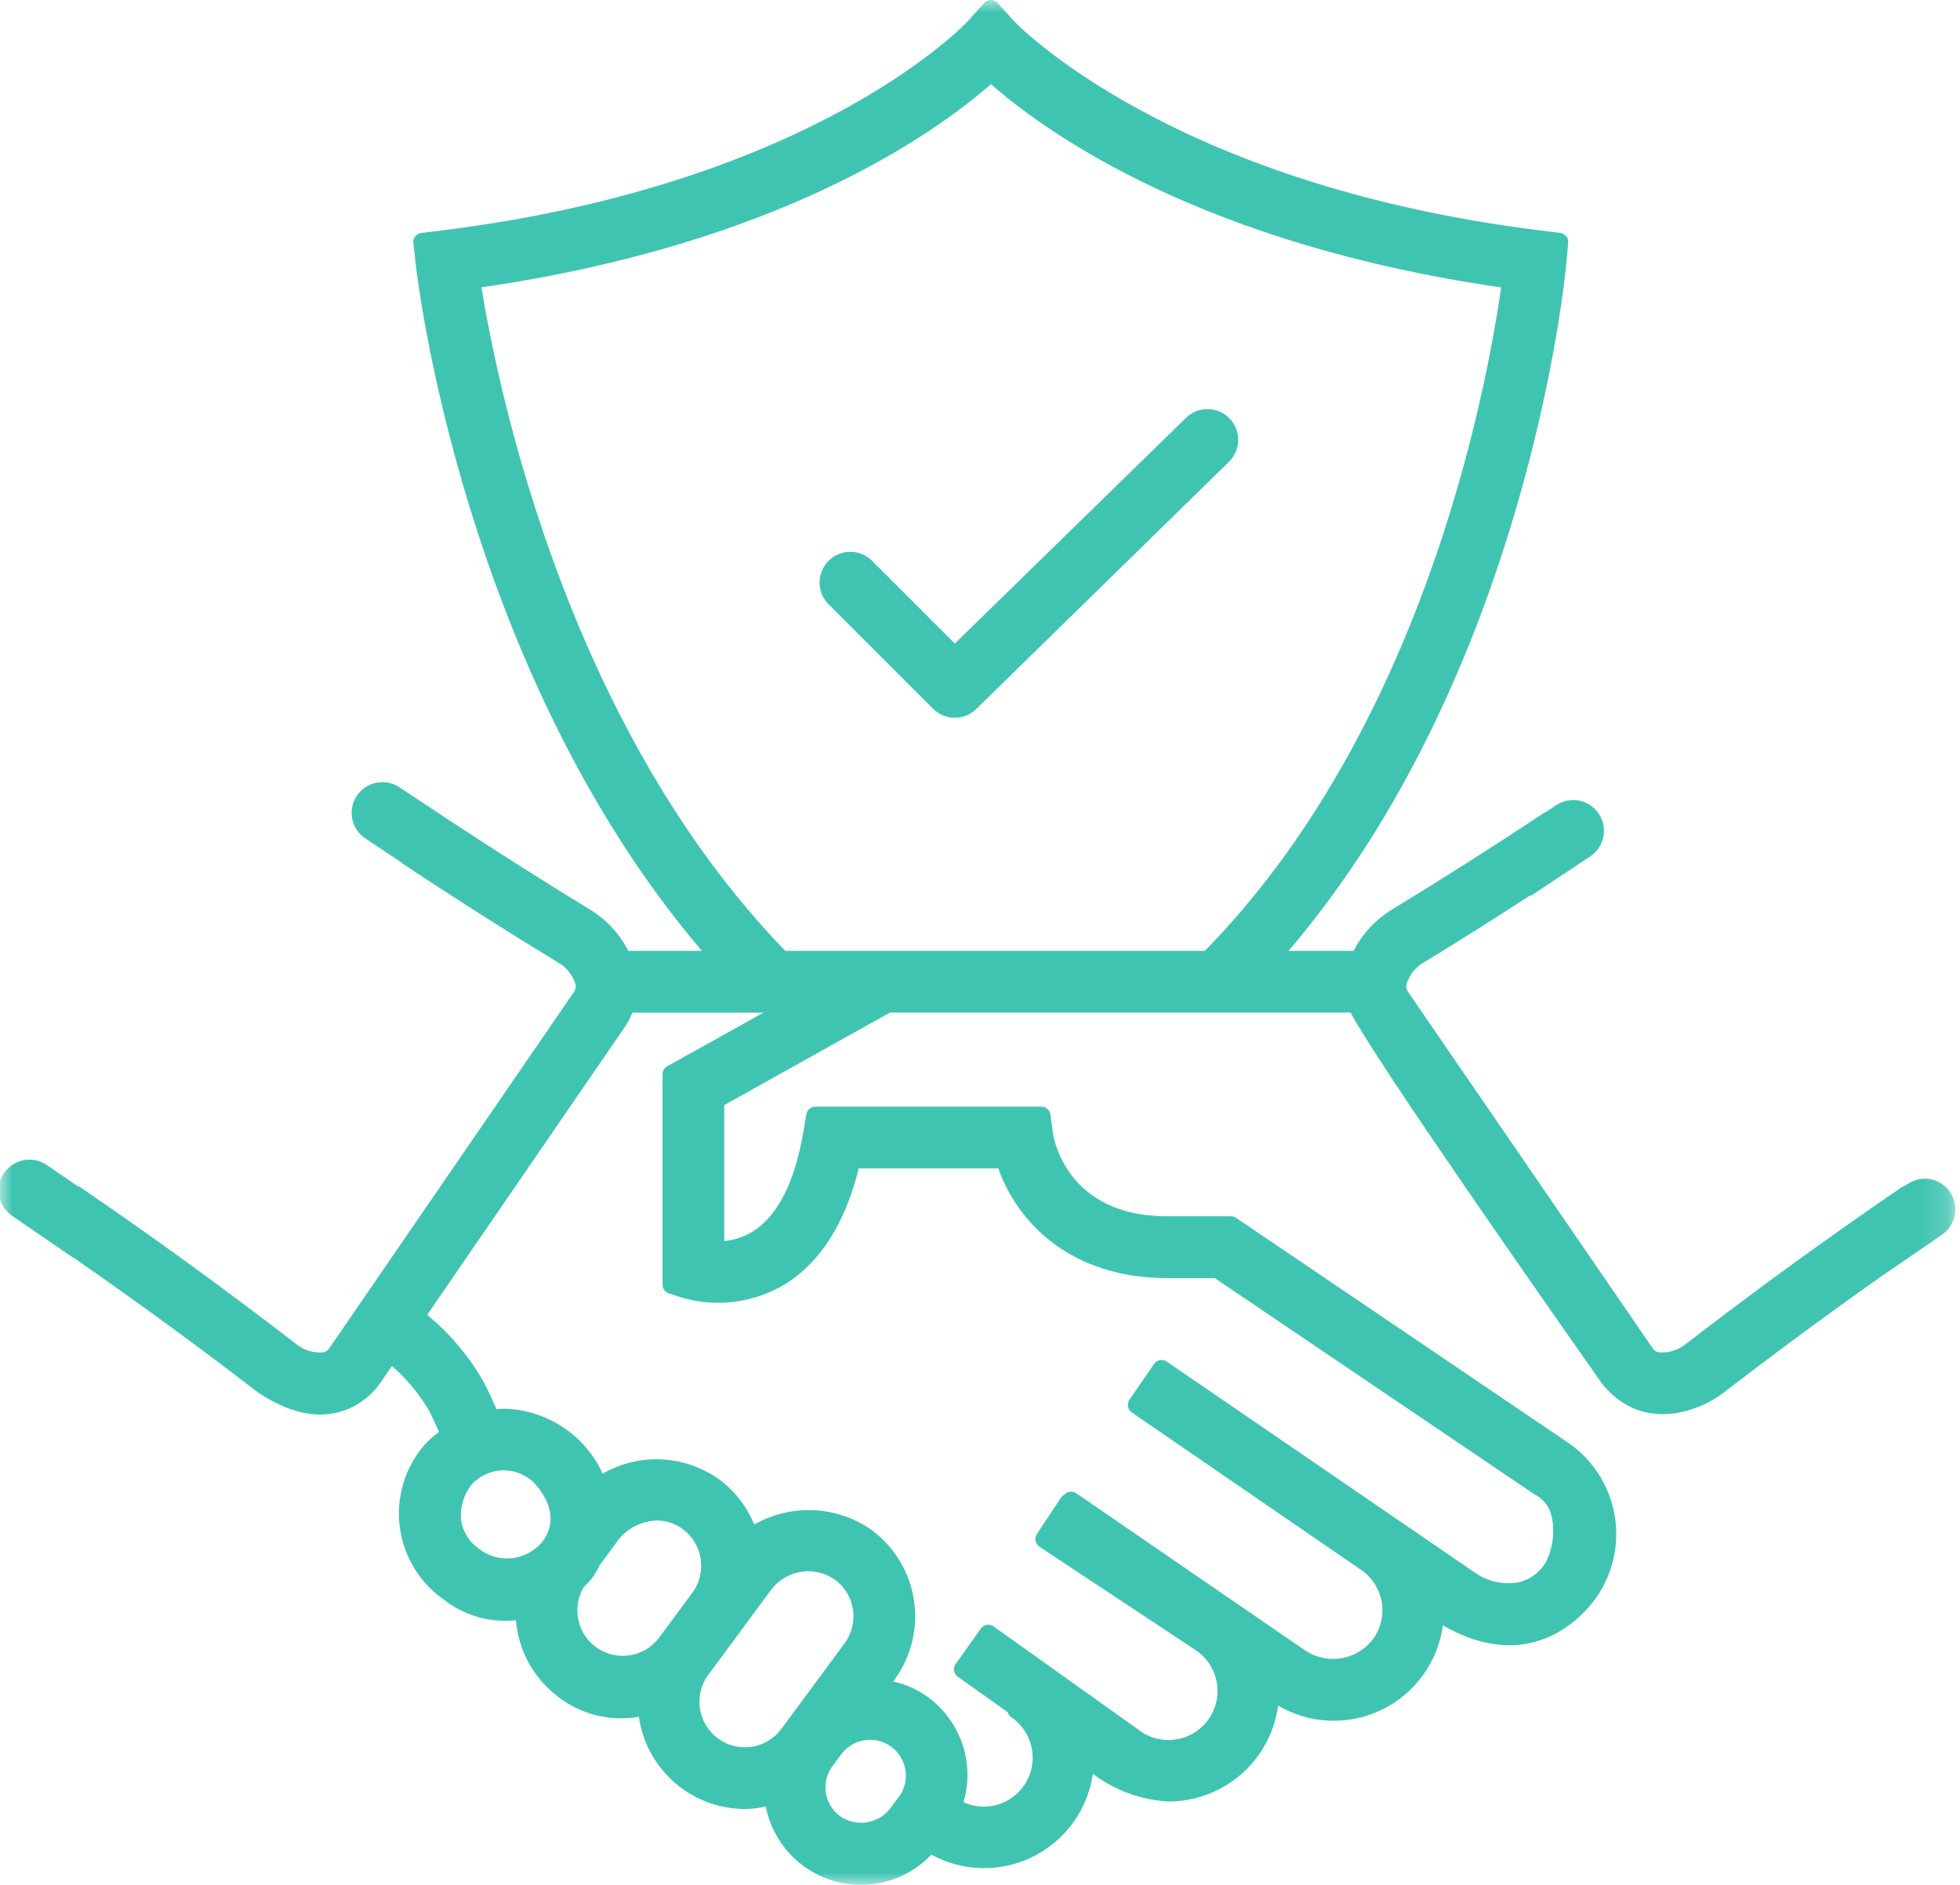 <svg width="78" height="75" viewBox="0 0 78 75" fill="none" xmlns="http://www.w3.org/2000/svg">
<g clip-path="url(#clip0_15_367)">
<mask id="mask0_15_367" style="mask-type:luminance" maskUnits="userSpaceOnUse" x="0" y="0" width="78" height="75">
<path d="M77.819 0H0V75H77.819V0Z" fill="white"/>
</mask>
<g mask="url(#mask0_15_367)">
<path d="M48.918 16.636C48.689 16.406 48.378 16.278 48.053 16.278C47.729 16.278 47.418 16.406 47.188 16.636L37.998 25.607L34.751 22.362C34.64 22.239 34.505 22.139 34.354 22.069C34.203 21.999 34.039 21.961 33.873 21.957C33.706 21.952 33.541 21.982 33.387 22.044C33.232 22.105 33.092 22.198 32.974 22.315C32.857 22.433 32.764 22.573 32.703 22.728C32.641 22.882 32.612 23.048 32.616 23.214C32.621 23.38 32.659 23.544 32.729 23.695C32.799 23.846 32.898 23.981 33.022 24.092L37.132 28.202C37.361 28.431 37.672 28.56 37.997 28.56C38.321 28.56 38.632 28.431 38.861 28.202L48.918 18.365C49.147 18.136 49.276 17.825 49.276 17.5C49.276 17.176 49.147 16.865 48.918 16.636Z" fill="#40c4b2"/>
<path d="M77.602 47.421C77.415 47.156 77.131 46.976 76.811 46.92C76.492 46.864 76.163 46.938 75.898 47.124L75.816 47.18C75.773 47.189 75.732 47.206 75.695 47.23C72.805 49.202 69.92 51.296 67.117 53.457C66.821 53.707 66.44 53.835 66.052 53.813C65.999 53.81 65.947 53.795 65.9 53.77C65.854 53.744 65.813 53.709 65.782 53.666L56.02 39.447C55.992 39.402 55.973 39.351 55.966 39.298C55.959 39.246 55.963 39.192 55.979 39.141C56.097 38.77 56.354 38.46 56.696 38.275C58.115 37.412 59.518 36.521 60.905 35.623L60.922 35.646L63.34 34.039C63.592 33.85 63.762 33.571 63.814 33.26C63.866 32.949 63.796 32.63 63.618 32.369C63.441 32.108 63.169 31.927 62.861 31.861C62.552 31.795 62.23 31.851 61.962 32.017L61.544 32.294C61.527 32.3 61.51 32.307 61.493 32.315C59.519 33.626 57.475 34.925 55.419 36.177C54.757 36.573 54.219 37.148 53.869 37.835H51.276C60.722 26.786 62.27 11.166 62.332 10.495L62.408 9.66C62.417 9.566 62.389 9.473 62.33 9.4C62.271 9.327 62.186 9.279 62.093 9.268L61.261 9.165C46.486 7.325 40.408 0.895 40.347 0.832L39.701 0.119C39.667 0.082 39.626 0.052 39.58 0.031C39.534 0.011 39.484 -6.66836e-05 39.434 3.15547e-07C39.383 6.65655e-05 39.333 0.011 39.287 0.032C39.241 0.052 39.2 0.082 39.166 0.12L38.524 0.833C38.466 0.898 32.491 7.312 17.614 9.165L16.765 9.27C16.671 9.282 16.585 9.33 16.526 9.404C16.467 9.479 16.44 9.574 16.45 9.668L16.545 10.518C16.622 11.186 18.458 26.712 27.931 37.835H25.003C24.654 37.148 24.117 36.574 23.456 36.178C21.611 35.051 19.778 33.888 17.985 32.709L15.857 31.301C15.589 31.137 15.268 31.083 14.961 31.149C14.654 31.215 14.384 31.396 14.207 31.656C14.03 31.916 13.959 32.234 14.01 32.544C14.061 32.854 14.229 33.133 14.48 33.322L15.974 34.317C15.989 34.335 16.005 34.351 16.023 34.365C18.025 35.695 20.097 37.013 22.181 38.281C22.522 38.465 22.779 38.775 22.896 39.145C22.912 39.196 22.916 39.249 22.909 39.302C22.902 39.355 22.884 39.406 22.855 39.451L13.092 53.666C13.06 53.71 13.019 53.745 12.972 53.771C12.925 53.796 12.873 53.811 12.819 53.814C12.432 53.837 12.052 53.709 11.757 53.457C8.954 51.294 6.065 49.199 3.181 47.23C3.145 47.205 3.104 47.187 3.061 47.177L1.926 46.402C1.795 46.3 1.645 46.225 1.485 46.183C1.324 46.14 1.156 46.131 0.992 46.155C0.828 46.179 0.67 46.237 0.529 46.324C0.387 46.411 0.265 46.527 0.17 46.663C0.074 46.798 0.007 46.952 -0.027 47.115C-0.061 47.278 -0.061 47.445 -0.029 47.608C0.004 47.771 0.07 47.925 0.164 48.062C0.259 48.199 0.38 48.315 0.52 48.403L2.914 50.046L2.92 50.036C5.393 51.752 7.858 53.551 10.278 55.414C13.344 57.453 14.946 55.306 15.116 55.055L15.597 54.354C16.196 54.873 16.704 55.487 17.099 56.173C17.246 56.469 17.344 56.688 17.445 56.914L17.47 56.972C17.175 57.19 16.913 57.449 16.692 57.742C16.035 58.631 15.757 59.745 15.92 60.839C16.083 61.932 16.673 62.916 17.561 63.575L17.692 63.672C18.499 64.295 19.517 64.581 20.53 64.469C20.581 65.071 20.759 65.654 21.052 66.182C21.344 66.71 21.746 67.169 22.229 67.531C22.678 67.875 23.195 68.122 23.745 68.256C24.295 68.39 24.867 68.408 25.424 68.309C25.424 68.321 25.424 68.333 25.43 68.346C25.581 69.355 26.09 70.277 26.863 70.944C27.636 71.611 28.622 71.979 29.643 71.98C29.923 71.979 30.201 71.946 30.474 71.883C30.61 72.578 30.936 73.222 31.414 73.745C31.892 74.268 32.505 74.649 33.186 74.846C33.866 75.044 34.588 75.05 35.272 74.865C35.956 74.68 36.575 74.31 37.063 73.796C37.683 74.135 38.375 74.32 39.081 74.333C39.788 74.346 40.487 74.188 41.119 73.872C41.751 73.556 42.296 73.091 42.71 72.519C43.123 71.946 43.391 71.281 43.492 70.582C44.362 71.238 45.407 71.621 46.495 71.684C47.211 71.684 47.916 71.511 48.55 71.177C49.184 70.844 49.727 70.361 50.133 69.771C50.524 69.203 50.773 68.551 50.861 67.867C51.485 68.233 52.188 68.439 52.91 68.467C53.632 68.494 54.35 68.343 54.999 68.027C55.649 67.71 56.209 67.238 56.632 66.652C57.055 66.066 57.326 65.385 57.422 64.668L57.448 64.687C61.075 66.766 63.167 64.09 63.548 63.533C63.876 63.055 64.106 62.517 64.225 61.951C64.345 61.384 64.352 60.799 64.245 60.23C64.139 59.661 63.921 59.118 63.604 58.633C63.288 58.148 62.878 57.73 62.4 57.403L49.189 48.458C49.13 48.418 49.059 48.397 48.987 48.396H46.446C42.407 48.396 41.923 45.23 41.903 45.097L41.803 44.346C41.791 44.259 41.748 44.18 41.682 44.122C41.616 44.065 41.532 44.033 41.444 44.033H32.449C32.364 44.033 32.281 44.063 32.216 44.118C32.151 44.172 32.107 44.249 32.092 44.333L31.968 45.051C31.622 47.061 30.942 48.391 29.949 49.006C29.607 49.218 29.221 49.346 28.821 49.38V43.973L35.418 40.29H53.748C54.773 42.243 61.575 51.957 63.773 55.081C65.388 57.044 67.645 56.152 68.611 55.401C70.677 53.81 72.784 52.256 74.901 50.764L77.295 49.123C77.56 48.936 77.74 48.652 77.796 48.333C77.852 48.013 77.779 47.685 77.593 47.419M21.57 61.361C21.282 61.705 20.877 61.93 20.433 61.994C19.989 62.057 19.537 61.954 19.164 61.704L19.023 61.599C18.842 61.466 18.688 61.298 18.572 61.105C18.456 60.912 18.38 60.698 18.347 60.475C18.303 59.984 18.444 59.494 18.743 59.102C18.905 58.916 19.105 58.767 19.329 58.663C19.554 58.561 19.797 58.507 20.044 58.505C20.41 58.504 20.766 58.622 21.06 58.84L21.17 58.916C21.992 59.744 22.14 60.658 21.567 61.361M26.217 65.18C25.936 65.546 25.526 65.791 25.07 65.864C24.614 65.937 24.148 65.834 23.766 65.574C23.385 65.314 23.117 64.919 23.018 64.468C22.918 64.017 22.995 63.546 23.232 63.15L23.324 63.057C23.405 62.982 23.48 62.9 23.547 62.813C23.669 62.646 23.775 62.468 23.864 62.282L24.643 61.224C24.829 61.005 25.059 60.827 25.319 60.702C25.578 60.578 25.861 60.509 26.149 60.501C26.519 60.504 26.878 60.625 27.174 60.846C27.365 60.988 27.526 61.166 27.649 61.37C27.771 61.574 27.852 61.8 27.887 62.035C27.922 62.27 27.91 62.51 27.853 62.741C27.795 62.971 27.693 63.188 27.551 63.38L26.217 65.18ZM31.097 68.792C30.955 68.983 30.778 69.144 30.574 69.266C30.371 69.389 30.145 69.47 29.91 69.505C29.675 69.54 29.435 69.528 29.205 69.471C28.974 69.413 28.758 69.311 28.567 69.17C28.376 69.029 28.214 68.851 28.092 68.647C27.97 68.444 27.889 68.218 27.854 67.983C27.818 67.748 27.83 67.509 27.887 67.278C27.945 67.048 28.047 66.831 28.189 66.64L29.506 64.857C29.512 64.85 29.515 64.845 29.52 64.838L30.703 63.239C30.995 62.862 31.421 62.612 31.892 62.542C32.364 62.471 32.844 62.586 33.233 62.861C33.619 63.147 33.875 63.574 33.945 64.048C34.016 64.522 33.895 65.005 33.61 65.391L31.097 68.792ZM35.765 71.5L35.417 71.969C35.187 72.264 34.852 72.459 34.481 72.514C34.111 72.569 33.733 72.48 33.427 72.265C33.277 72.154 33.15 72.014 33.054 71.854C32.957 71.694 32.893 71.516 32.866 71.332C32.838 71.147 32.847 70.959 32.892 70.777C32.937 70.596 33.017 70.425 33.129 70.275L33.475 69.807C33.7 69.502 34.037 69.299 34.411 69.243C34.785 69.187 35.166 69.281 35.471 69.506C35.775 69.731 35.978 70.068 36.034 70.442C36.091 70.816 35.996 71.197 35.771 71.502M26.552 42.428C26.496 42.459 26.449 42.505 26.417 42.561C26.384 42.616 26.367 42.679 26.367 42.744V51.123C26.367 51.199 26.392 51.274 26.437 51.335C26.482 51.397 26.546 51.443 26.619 51.466L27.222 51.659C27.888 51.839 28.582 51.884 29.266 51.792C29.949 51.7 30.607 51.473 31.201 51.123C32.627 50.258 33.627 48.701 34.174 46.493H39.729C40.49 48.65 42.617 50.855 46.443 50.855H48.342L61.071 59.464C61.24 59.547 61.388 59.666 61.504 59.813C61.62 59.96 61.702 60.132 61.743 60.315C61.884 60.937 61.805 61.589 61.519 62.16C61.401 62.364 61.241 62.541 61.05 62.68C60.86 62.819 60.642 62.916 60.412 62.966C59.855 63.058 59.285 62.946 58.805 62.65L46.429 54.176C46.35 54.122 46.253 54.102 46.158 54.119C46.065 54.137 45.981 54.191 45.927 54.269L44.946 55.697C44.892 55.776 44.872 55.873 44.889 55.967C44.907 56.062 44.961 56.145 45.04 56.2L54.168 62.467C54.592 62.758 54.884 63.205 54.98 63.711C55.077 64.216 54.969 64.74 54.682 65.167C54.383 65.588 53.932 65.877 53.425 65.974C52.917 66.07 52.392 65.967 51.959 65.685L42.831 59.418C42.759 59.368 42.671 59.346 42.583 59.357C42.496 59.367 42.416 59.41 42.357 59.475C42.301 59.504 42.254 59.546 42.219 59.598L41.263 61.042C41.21 61.122 41.191 61.22 41.21 61.313C41.229 61.407 41.285 61.49 41.364 61.543L47.607 65.675C47.925 65.894 48.171 66.202 48.314 66.56C48.457 66.918 48.491 67.311 48.411 67.689C48.331 68.066 48.141 68.412 47.865 68.681C47.589 68.951 47.239 69.132 46.86 69.203C46.611 69.251 46.356 69.25 46.108 69.198C45.86 69.147 45.625 69.048 45.416 68.905L39.541 64.715C39.463 64.66 39.366 64.637 39.272 64.653C39.177 64.669 39.093 64.722 39.037 64.799L38.031 66.21C37.975 66.288 37.953 66.385 37.969 66.479C37.985 66.574 38.037 66.658 38.115 66.714L40.105 68.132C40.129 68.212 40.179 68.282 40.247 68.329C40.566 68.547 40.813 68.855 40.956 69.213C41.1 69.572 41.134 69.965 41.054 70.343C40.974 70.721 40.783 71.066 40.507 71.336C40.23 71.605 39.88 71.787 39.5 71.857C39.108 71.928 38.703 71.877 38.342 71.709C38.501 71.18 38.542 70.623 38.462 70.076C38.388 69.572 38.214 69.087 37.952 68.65C37.689 68.213 37.342 67.833 36.931 67.531C36.518 67.228 36.045 67.015 35.544 66.908L35.587 66.849C35.92 66.397 36.161 65.884 36.296 65.34C36.43 64.795 36.456 64.229 36.372 63.674C36.288 63.119 36.096 62.587 35.806 62.106C35.516 61.626 35.134 61.208 34.682 60.875C34.004 60.4 33.205 60.129 32.379 60.091C31.552 60.054 30.732 60.252 30.014 60.663C29.724 59.948 29.242 59.327 28.622 58.867C27.953 58.388 27.16 58.111 26.337 58.07C25.515 58.029 24.698 58.226 23.985 58.638C23.638 57.88 23.085 57.236 22.389 56.779C21.692 56.322 20.881 56.07 20.049 56.053C19.953 56.053 19.857 56.061 19.762 56.075L19.685 55.91C19.573 55.659 19.463 55.414 19.303 55.085C18.715 54.027 17.934 53.089 17 52.318L24.883 40.838C24.998 40.669 25.091 40.486 25.162 40.293H30.383L26.552 42.428ZM31.251 37.836C22.669 28.981 19.878 15.826 19.159 11.433C30.935 9.727 37.117 5.376 39.436 3.349C41.757 5.379 47.948 9.733 59.739 11.437C59.108 15.842 56.556 29.052 47.947 37.836H31.251Z" fill="#40c4b2"/>
</g>
</g>
<defs>
<clipPath id="clip0_15_367">
<rect width="77.819" height="75" fill="white"/>
</clipPath>
</defs>
</svg>
